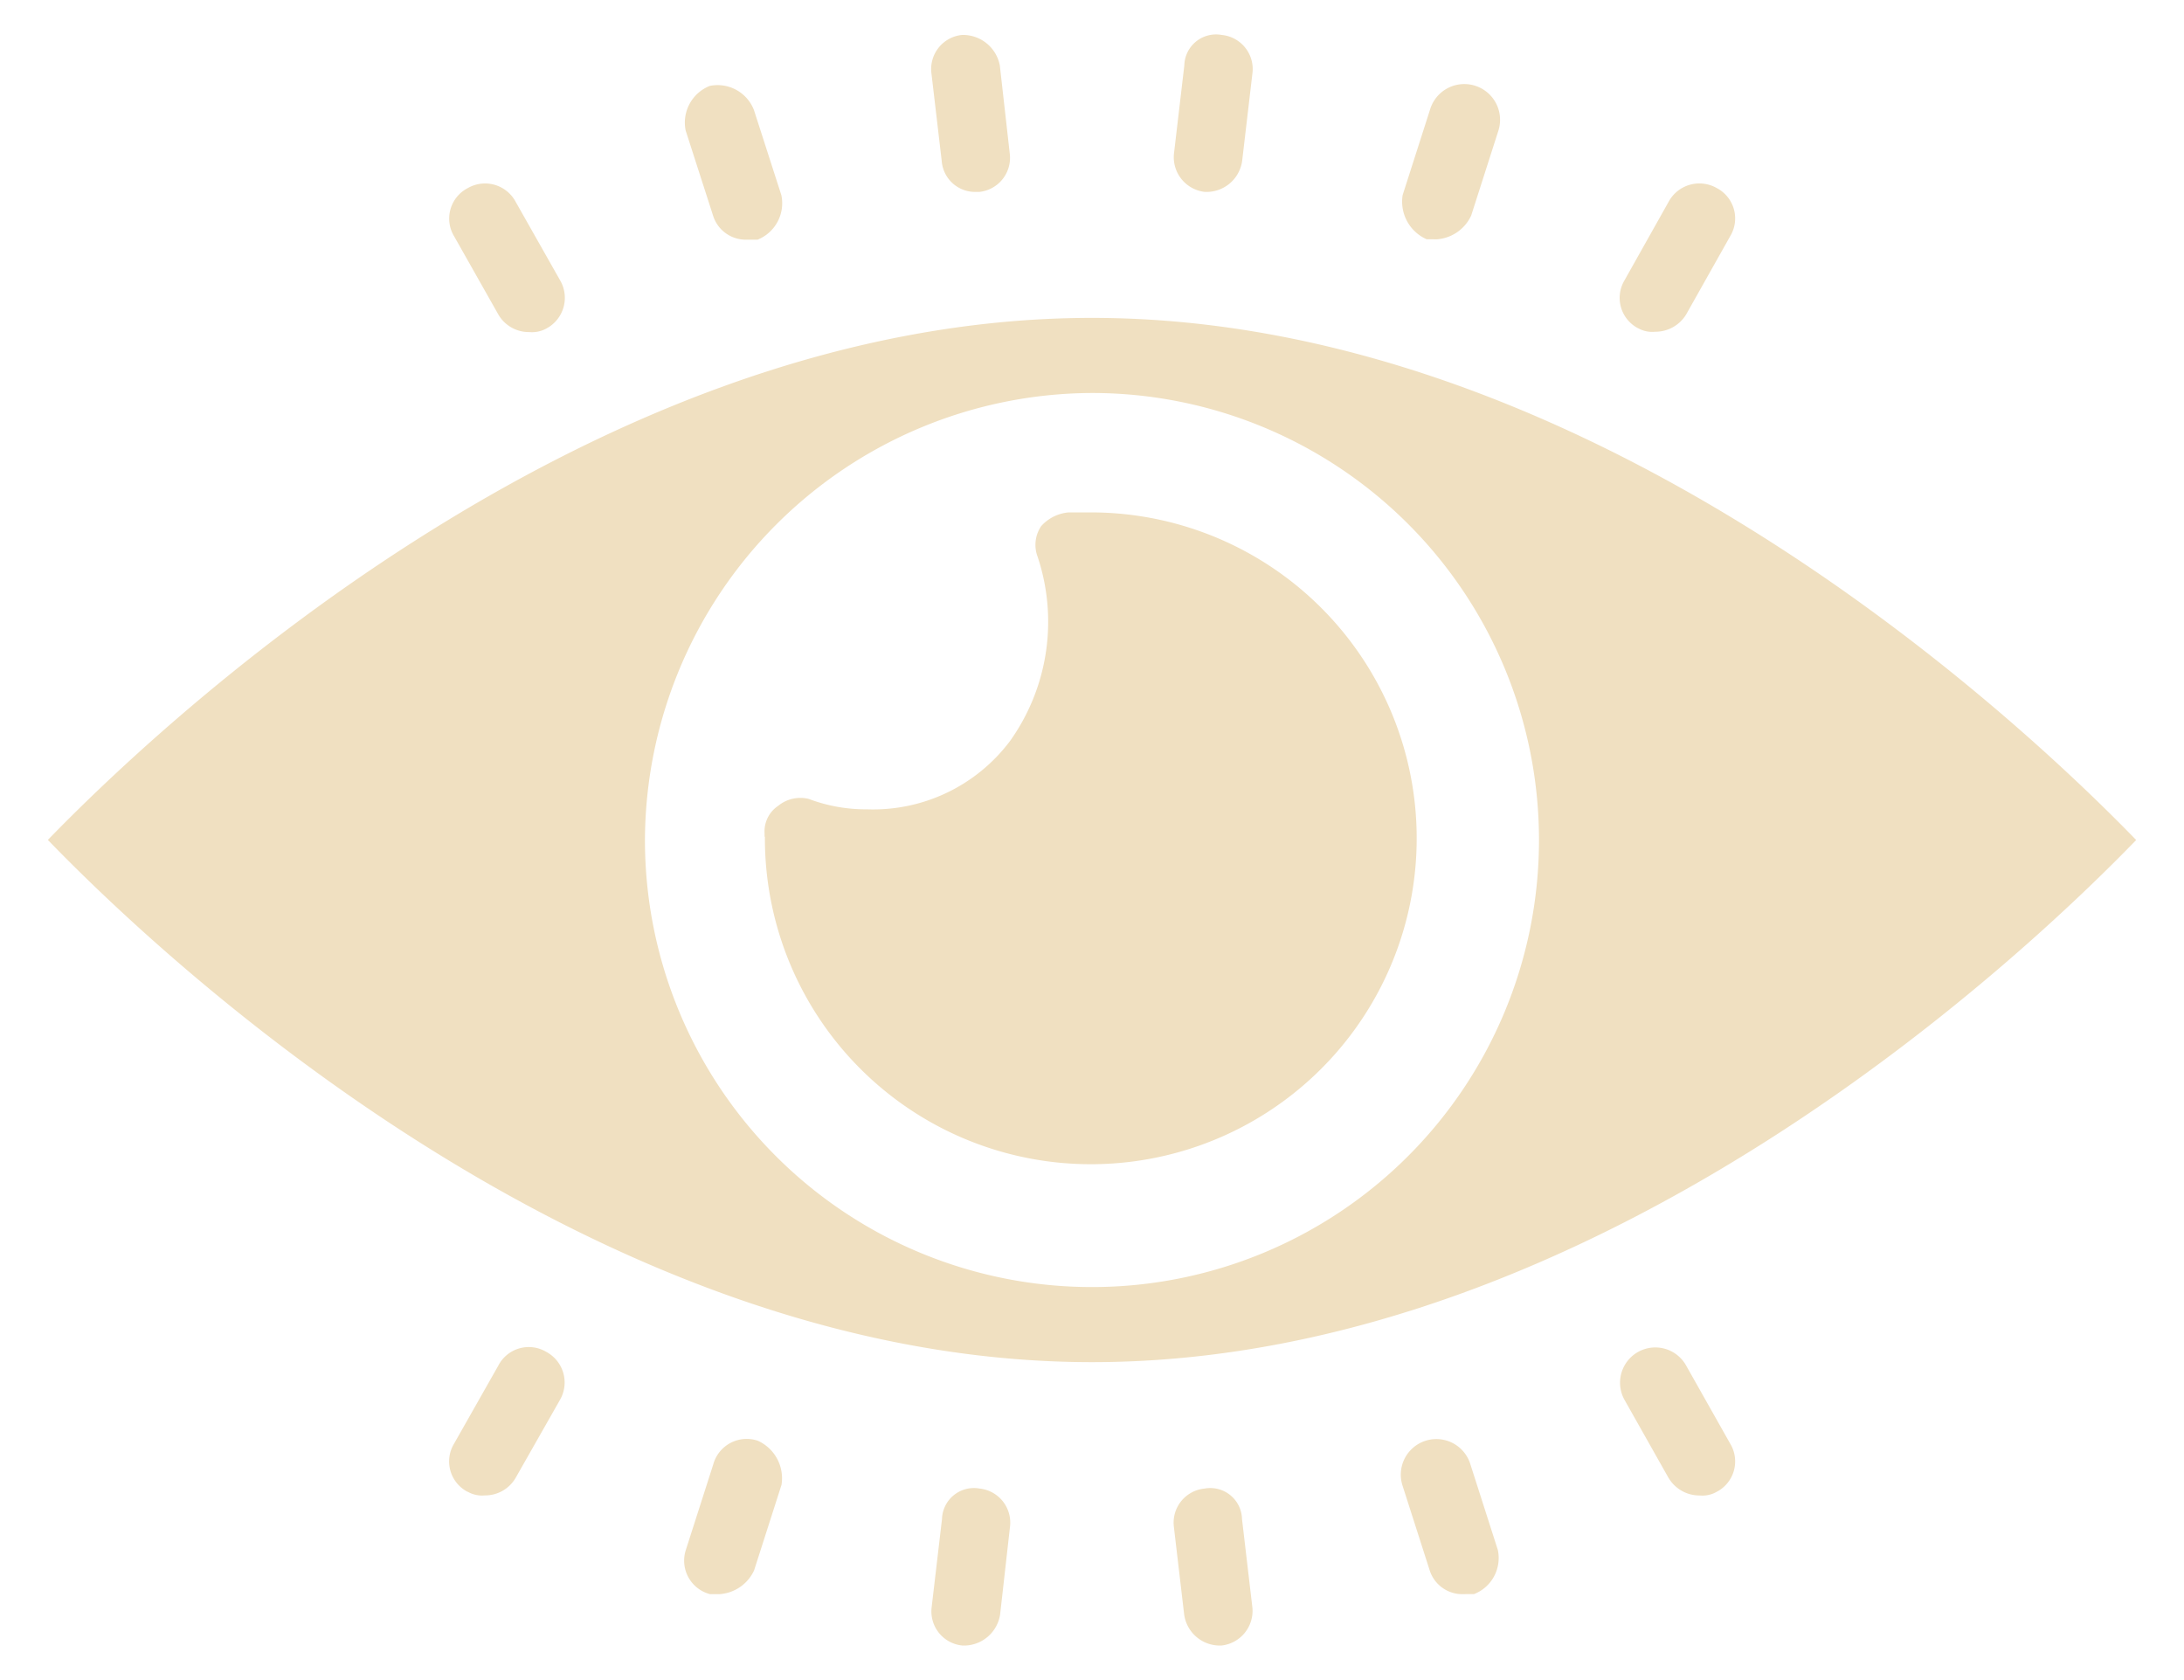 <svg xmlns="http://www.w3.org/2000/svg" width="31.879" height="24.518" viewBox="0 0 31.879 24.518"><path id="Union_14" data-name="Union 14" d="M21236.086,23340.518a.525.525,0,0,1-.5-.451l-.152-1.295a.5.5,0,0,1,.451-.545.463.463,0,0,1,.545.445l.152,1.295a.509.509,0,0,1-.451.551Zm-3.738,0a.5.5,0,0,1-.449-.551l.152-1.295a.466.466,0,0,1,.549-.445.5.5,0,0,1,.445.545l-.146,1.295a.535.535,0,0,1-.5.451Zm7.322-.75a.5.5,0,0,1-.5-.346l-.4-1.248a.519.519,0,0,1,.994-.3l.4,1.248a.565.565,0,0,1-.346.645Zm-11.006,0a.505.505,0,0,1-.352-.645l.4-1.248a.506.506,0,0,1,.65-.346.6.6,0,0,1,.346.645l-.4,1.248a.6.6,0,0,1-.5.346Zm13.994-1.693-.645-1.143a.513.513,0,1,1,.9-.5l.645,1.143a.5.5,0,0,1-.2.7.419.419,0,0,1-.246.053A.524.524,0,0,1,21242.658,23338.074Zm-17.531.2a.5.5,0,0,1-.2-.7l.648-1.143a.5.5,0,0,1,.7-.2.507.507,0,0,1,.2.7l-.65,1.143a.514.514,0,0,1-.445.252A.425.425,0,0,1,21225.127,23338.273Zm-6.129-9.514c1.447-1.492,7.773-7.621,15.242-7.621s13.795,6.129,15.242,7.621c-1.447,1.494-7.768,7.621-15.242,7.621S21220.445,23330.254,21219,23328.76Zm8.717,0a6.525,6.525,0,1,0,6.525-6.525A6.55,6.55,0,0,0,21227.715,23328.76Zm1.746-.047v-.053a.449.449,0,0,1,.2-.4.511.511,0,0,1,.445-.1,2.354,2.354,0,0,0,.85.152,2.5,2.5,0,0,0,2.09-1,3,3,0,0,0,.4-2.689.488.488,0,0,1,.053-.445.608.608,0,0,1,.4-.2h.346a4.757,4.757,0,1,1-4.779,4.732Zm12.752-7.422a.5.5,0,0,1-.2-.7l.645-1.148a.51.51,0,0,1,.7-.2.5.5,0,0,1,.2.7l-.645,1.146a.524.524,0,0,1-.451.252A.419.419,0,0,1,21242.213,23321.291Zm-16.637-.2-.648-1.146a.5.5,0,0,1,.2-.7.506.506,0,0,1,.7.2l.65,1.148a.507.507,0,0,1-.2.7.437.437,0,0,1-.252.053A.514.514,0,0,1,21225.576,23321.092Zm3.633-1.094a.5.5,0,0,1-.5-.352l-.4-1.242a.576.576,0,0,1,.352-.65.569.569,0,0,1,.645.352l.4,1.242a.573.573,0,0,1-.346.65Zm9.916-.006a.6.6,0,0,1-.35-.645l.4-1.248a.52.52,0,0,1,1,.3l-.4,1.248a.6.6,0,0,1-.5.346Zm-3.238-.691a.51.51,0,0,1-.451-.551l.152-1.295a.463.463,0,0,1,.545-.445.5.5,0,0,1,.451.545l-.152,1.295a.525.525,0,0,1-.5.451Zm-3.34,0a.488.488,0,0,1-.5-.451l-.152-1.295a.5.5,0,0,1,.449-.545.548.548,0,0,1,.551.445l.146,1.295a.5.5,0,0,1-.445.551Z" transform="translate(-21218.301 -23316.5)" fill="#f0e0c1" stroke="rgba(0,0,0,0)" stroke-width="1"></path></svg>